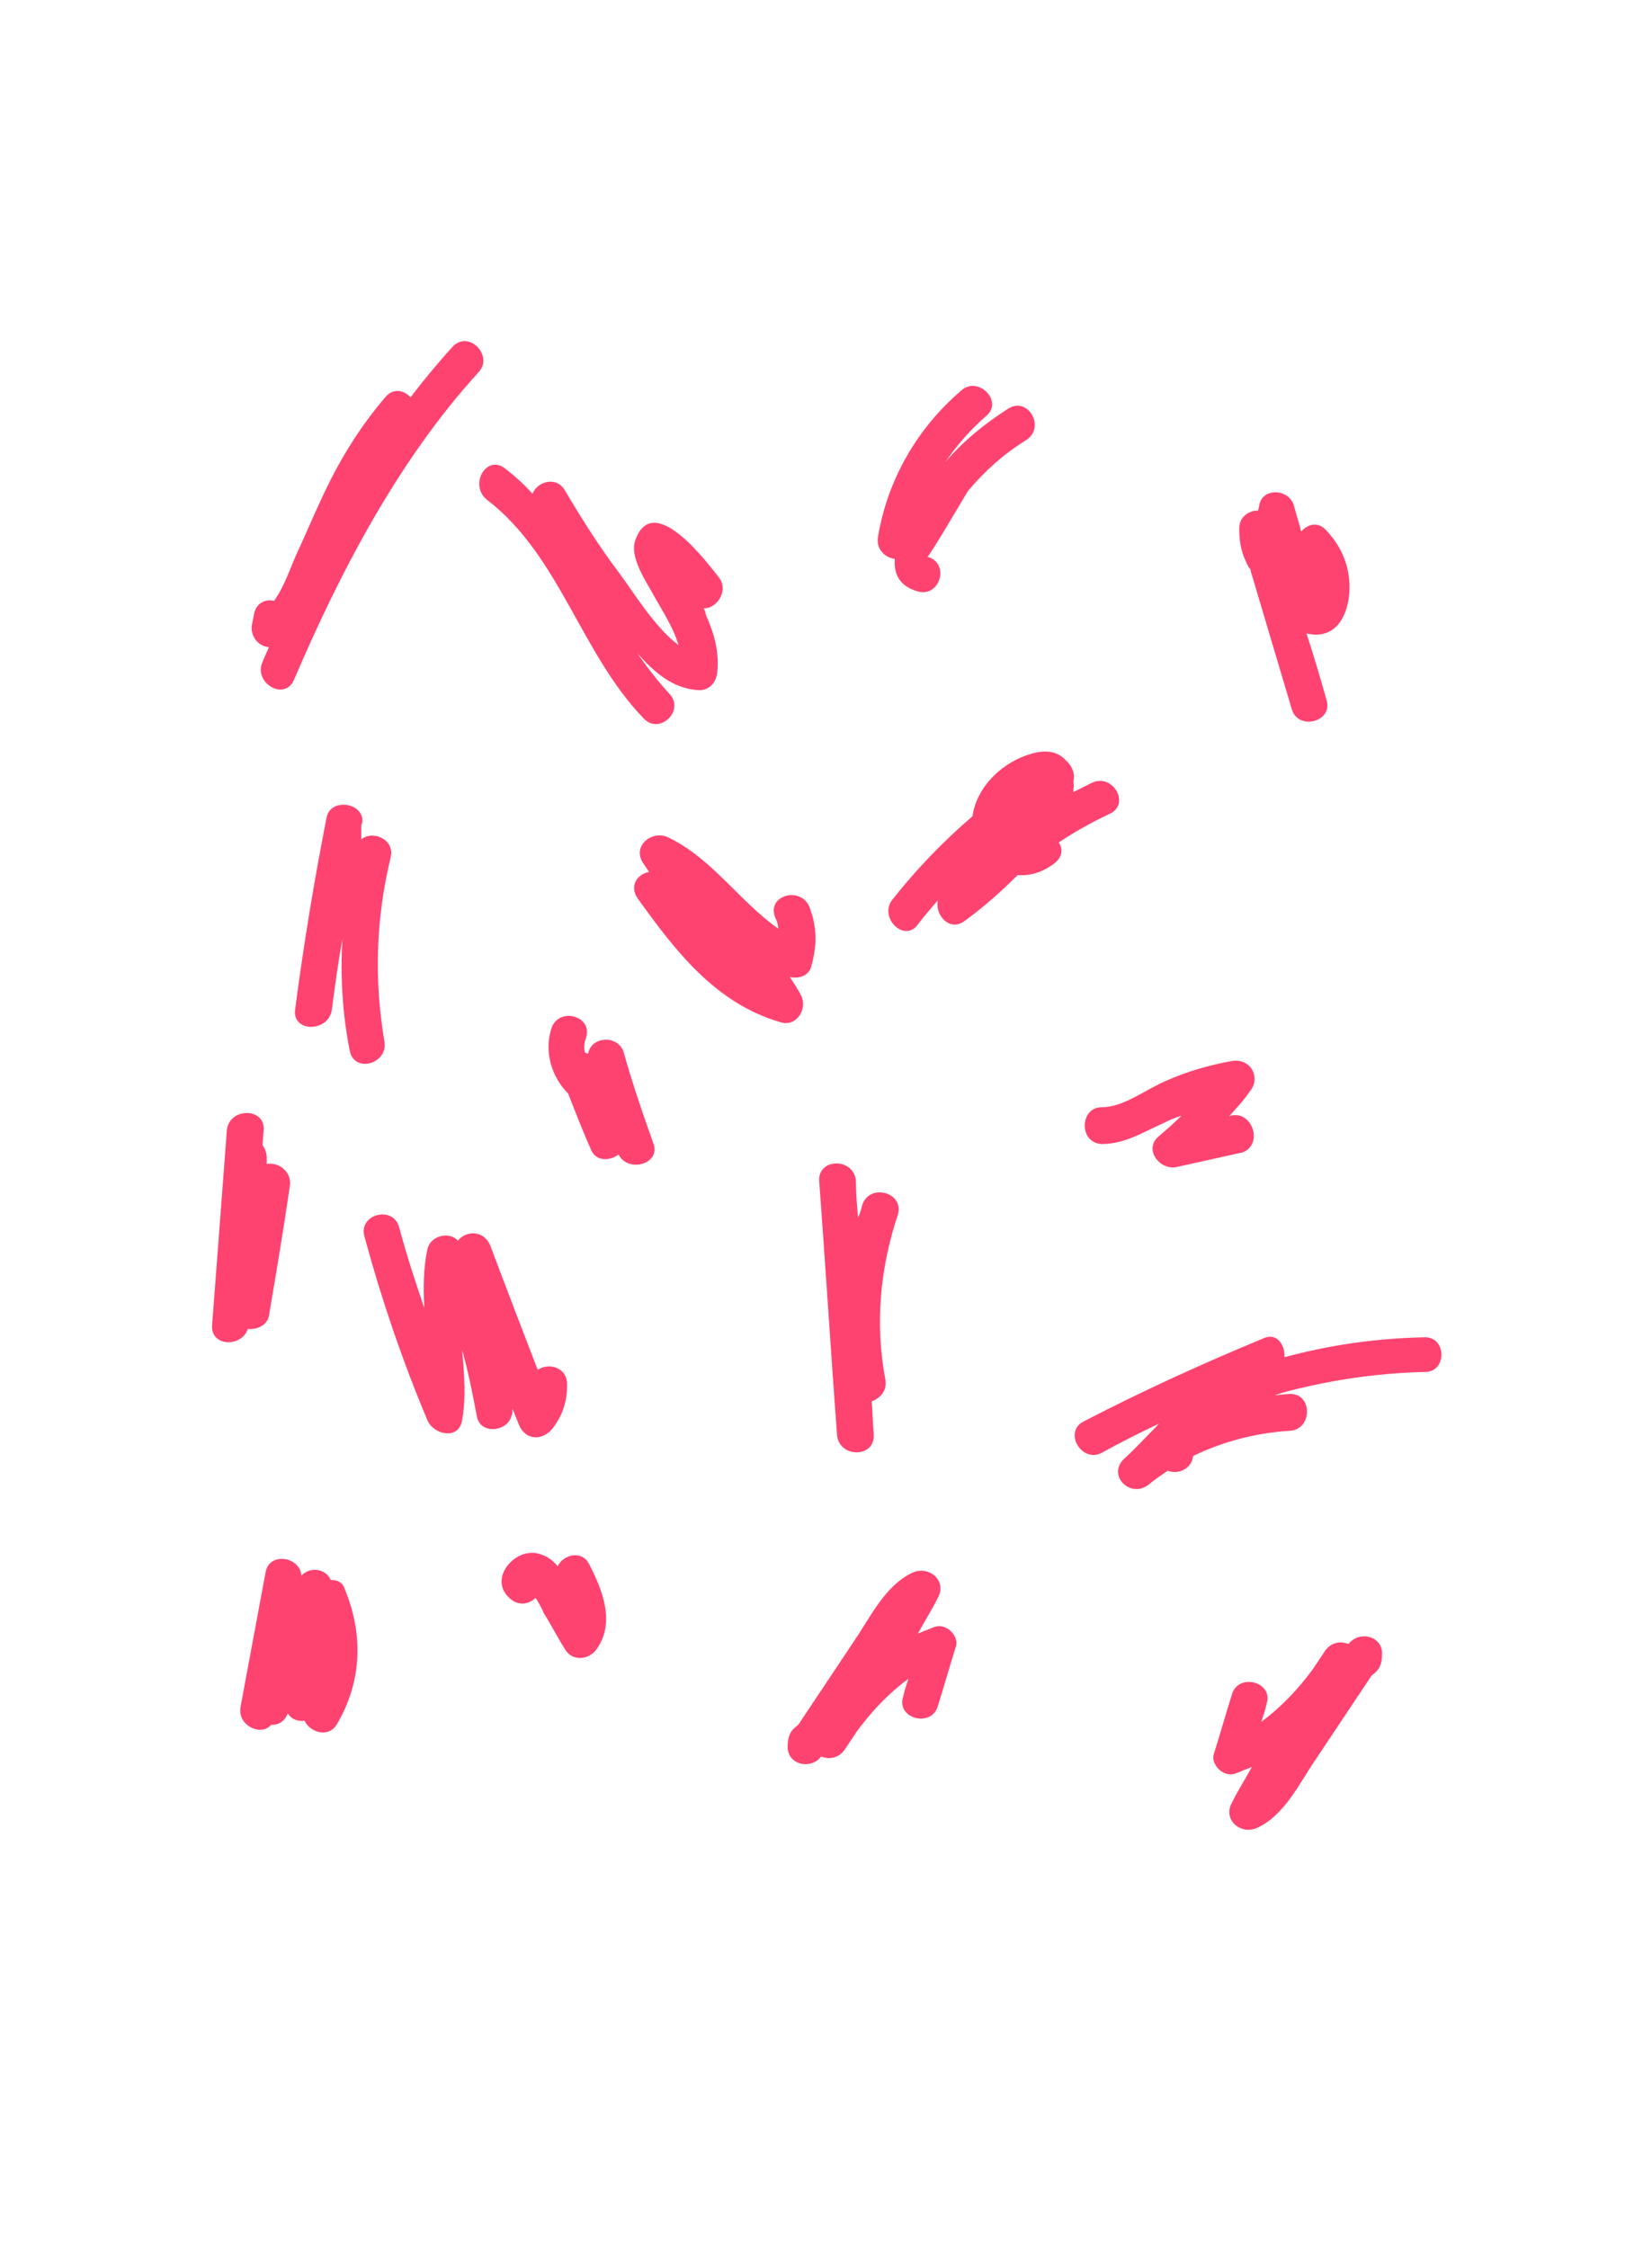 <?xml version="1.0" encoding="UTF-8"?><svg id="Isolation_Mode" xmlns="http://www.w3.org/2000/svg" viewBox="0 0 157.3 214"><defs><style>.cls-1{fill:#ff4370;}.cls-2{fill:none;stroke:#1eb5c4;stroke-miterlimit:10;stroke-width:5px;}</style></defs><rect class="cls-2" x="-342.2" y="-36.7" width="1096.7" height="323.2"/><path class="cls-1" d="M36.7,37.8c-2.5,2.9-4.5,6.2-6.1,9.7-.8,1.7-1.5,3.4-2.3,5.1-.6,1.3-1.2,3.2-2.2,4.6-.8-.2-1.7.2-1.9,1.2l-.2,1c-.3,1.5,1.2,2.7,2.5,2,3.1-1.7,4.3-6,5.7-9.1,1.9-4.3,3.9-8.5,7-12.1,1.4-1.7-1.1-4.1-2.5-2.4Z"/><path class="cls-1" d="M43.1,33c-7.8,8.6-13.6,19.4-18.1,30-.9,2,2.1,3.8,3,1.7,4.4-10.3,10-21,17.6-29.3,1.4-1.6-1-4-2.5-2.4Z"/><path class="cls-1" d="M67,57.9c1.2.1,2.5-1.7,1.4-3-1.1-1.4-6.2-8.2-7.9-3.5-.6,1.6,1,3.9,1.7,5.2.9,1.6,1.9,3.1,2.4,4.8-2.2-1.6-4.4-5.2-5.6-6.8-1.9-2.5-3.6-5.2-5.2-7.9-.8-1.4-2.6-.9-3.1.3-.8-.9-1.7-1.7-2.6-2.4-1.8-1.4-3.5,1.6-1.7,3,6.9,5.3,8.9,14.6,14.9,20.8,1.5,1.6,4-.8,2.4-2.4-1.1-1.2-2.1-2.5-3-3.8,1.6,1.8,3.4,3.4,5.9,3.5,1,0,1.6-.8,1.7-1.7.2-2-.3-3.7-1.1-5.5,0-.2-.1-.4-.2-.6Z"/><path class="cls-1" d="M96,38.9c-2.2,1.4-4.3,3.1-6,5.1,1.1-1.6,2.4-3.1,3.9-4.4,1.7-1.4-.8-3.9-2.4-2.4-4.2,3.6-7,8.5-7.9,13.9-.2,1.2.7,2,1.6,2.1-.1,1.4.4,2.6,2.2,3.1,2.1.6,3.1-2.7.9-3.3.2,0,3.5-5.7,3.9-6.3,1.6-1.9,3.4-3.5,5.5-4.8,1.9-1.2.2-4.2-1.7-3Z"/><path class="cls-1" d="M34.4,79.9v-1.1h0c0-.2,0-.3.1-.5.2-1.9-3-2.4-3.4-.5-1.2,6.1-2.2,12.2-3,18.3-.3,2.2,3.2,2.2,3.5,0,.3-2.3.6-4.5,1-6.7-.2,3.5,0,7.1.7,10.6.4,2.2,3.7,1.3,3.3-.9-1-5.9-.8-11.7.6-17.5.4-1.7-1.7-2.6-2.8-1.7Z"/><path class="cls-1" d="M77.1,86.4c-.8-2.1-4.1-1.2-3.3.9.2.4.3.8.3,1.1-3.7-2.6-6.3-6.7-10.5-8.7-1.5-.7-3.4.8-2.4,2.4.2.3.4.6.6.9-1.1.2-1.9,1.3-1.1,2.5,3.6,5,7.4,10,13.6,11.8,1.5.5,2.6-1.2,2-2.5-.3-.6-.7-1.2-1.1-1.8.9.2,1.9-.1,2.1-1.2.5-1.9.5-3.5-.2-5.4Z"/><path class="cls-1" d="M104,74.5c-.6.3-1.2.6-1.8.9,0-.3.1-.7,0-1,.2-.7-.1-1.5-.7-2-.6-.7-1.6-1.1-3.1-.7-2.8.7-5.4,3.1-5.8,6-2.8,2.4-5.3,5-7.6,7.9-1.4,1.7,1.1,4.2,2.4,2.4.6-.8,1.3-1.6,1.9-2.3-.3,1.4,1.1,3,2.5,2,1.8-1.3,3.5-2.8,5.1-4.4,1.2.1,2.5-.3,3.6-1.2.7-.6.7-1.4.3-1.9,1.5-1,3.1-1.9,4.8-2.7,2.1-.9.4-3.9-1.6-3Z"/><path class="cls-1" d="M126.1,60.3c1.8-.5,2.4-2.7,2.4-4.4,0-2.1-.8-3.9-2.2-5.4-.8-.9-1.8-.6-2.4.1-.2-.8-.5-1.7-.7-2.5-.5-1.6-3-1.7-3.3,0,0,.2-.1.3-.1.5-.9,0-1.8.6-1.8,1.7,0,1.4.2,2.4.9,3.7.1.1.2.2.2.4,1.3,4.4,2.6,8.7,3.9,13.1.6,2.1,4,1.2,3.3-.9-.6-2.1-1.2-4.2-1.9-6.3.5.1,1.1.2,1.7,0Z"/><path class="cls-1" d="M117.2,106.2q-.1,0-.2.1c.7-.8,1.4-1.5,2-2.4,1.1-1.3.1-3.2-1.7-2.9-2.2.4-4.3,1-6.3,1.9-1.9.8-4,2.5-6.1,2.5s-2.2,3.4,0,3.5c2.2,0,3.9-1.1,5.9-2,.6-.3,1.1-.5,1.7-.7-.7.7-1.5,1.4-2.2,2-1.4,1.2.1,3.2,1.7,2.9l6.3-1.4c2-.7,1-4-1.1-3.5Z"/><path class="cls-1" d="M51.2,130.4c-1.5-3.9-3-7.8-4.5-11.8-.6-1.5-2.3-1.5-3.1-.5-.8-.9-2.6-.5-2.9.8-.4,1.9-.4,3.7-.3,5.6-.9-2.6-1.7-5.1-2.4-7.7-.6-2.1-3.9-1.2-3.3.9,1.6,5.9,3.6,11.8,6,17.5.6,1.4,3,1.9,3.3,0,.4-2.2.2-4.5,0-6.7.6,2.1,1,4.2,1.4,6.3.3,1.8,2.9,1.5,3.3,0,.1-.2.1-.5.1-.7.2.5.4,1,.6,1.5.6,1.5,2.2,1.6,3.2.4,1-1.3,1.4-2.6,1.4-4.2,0-1.7-1.8-2.1-2.8-1.4Z"/><path class="cls-1" d="M82.1,114.7c-.1.4-.2.8-.4,1.2-.1-1.2-.2-2.3-.2-3.5-.2-2.2-3.6-2.2-3.5,0,.6,8.1,1.1,16.1,1.7,24.2.2,2.2,3.6,2.2,3.5,0-.1-1.1-.1-2.1-.2-3.2.8-.3,1.5-1,1.3-2.1-1-5.3-.5-10.6,1.2-15.7.6-2.1-2.7-3-3.4-.9Z"/><path class="cls-1" d="M135.6,127.3c-4.5.1-8.9.7-13.3,1.9.1-1.1-.7-2.4-2-1.8-5.8,2.4-11.5,5-17.1,7.9-2,1-.2,4,1.7,3,1.8-1,3.6-1.9,5.5-2.8h0c-.1.1-.2.1-.2.2-1.1,1.1-2.1,2.2-3.2,3.2-1.6,1.6.7,3.8,2.4,2.4.6-.5,1.2-.9,1.8-1.3,1,.4,2.3-.2,2.4-1.4,2.9-1.4,6-2.2,9.2-2.4,2.2-.1,2.2-3.6,0-3.5-.5,0-.9.1-1.4.1.9-.3,1.7-.5,2.6-.7,3.8-.9,7.7-1.4,11.6-1.5,2.2.1,2.2-3.4,0-3.3Z"/><path class="cls-1" d="M32.8,151.2c-.2-.6-.7-.8-1.3-.8-.5-1.1-2-1.3-2.8-.4-.1-1.8-3-2.3-3.4-.4-.8,4.3-1.6,8.6-2.4,12.9-.3,1.8,2,2.8,2.9,1.7.7,0,1.3-.3,1.6-1.1.3.5.9.8,1.6.7.5,1.1,2.3,1.7,3.1.3,2.4-4.1,2.5-8.6.7-12.9Z"/><path class="cls-1" d="M56.1,148.9c-.7-1.4-2.5-.9-3,.2-.4-.5-.9-.9-1.5-1.1-2.4-1-5.3,2.3-3,4.2.8.7,1.8.5,2.4-.1.3.5.6,1,.8,1.5.7,1.1,1.3,2.3,2,3.4.7,1.2,2.3,1,3,0,1.8-2.5.6-5.6-.7-8.1Z"/><path class="cls-1" d="M62.2,108.8c-1-2.8-2-5.7-2.8-8.6-.5-1.7-3.1-1.6-3.4.1-.1,0-.2-.1-.3-.1-.1-.4-.1-.9.1-1.4.7-2.1-2.6-3-3.3-.9-.7,2.2,0,4.6,1.6,6.2.7,1.8,1.4,3.6,2.2,5.4.5,1.1,1.8,1,2.6.4.9,1.8,4.1.9,3.3-1.1Z"/><path class="cls-1" d="M88.9,154.9c-.5.2-1,.4-1.5.6.6-1.1,1.3-2.2,1.9-3.4.9-1.6-.8-3.1-2.4-2.4-2.6,1.2-4,4.2-5.5,6.4-1.8,2.7-3.6,5.4-5.4,8.1-.7.5-1,1-1,2.1,0,1.7,2.2,2.2,3.2.9.7.3,1.6.2,2.2-.6.4-.6.8-1.2,1.2-1.8,1.4-1.9,3-3.6,4.9-5-.2.6-.4,1.2-.5,1.7-.7,2.1,2.7,3,3.3.9.6-1.9,1.1-3.7,1.7-5.6.4-1-.9-2.4-2.1-1.9Z"/><path class="cls-1" d="M20.2,126.1c-.2,2.1,2.8,2.2,3.4.4.8.1,1.8-.3,2-1.2.7-4.1,1.4-8.3,2-12.4.2-1.4-1.1-2.3-2.2-2.1v-.6c0-.5-.2-.9-.4-1.2l.1-1.4c.2-2.2-3.3-2.2-3.5,0"/><path class="cls-1" d="M117.7,168.8c.5-.2,1-.4,1.5-.6-.6,1.1-1.3,2.2-1.9,3.4-.9,1.6.8,3.1,2.4,2.4,2.6-1.2,4-4.2,5.5-6.4,1.8-2.7,3.6-5.4,5.4-8.1.7-.5,1-1,1-2.1,0-1.7-2.2-2.2-3.2-.9-.7-.3-1.6-.2-2.2.6-.4.6-.8,1.2-1.2,1.8-1.4,1.9-3,3.6-4.9,5,.2-.6.4-1.2.5-1.7.7-2.1-2.7-3-3.3-.9-.6,1.9-1.1,3.7-1.7,5.6-.4,1,.9,2.4,2.1,1.9Z"/></svg>